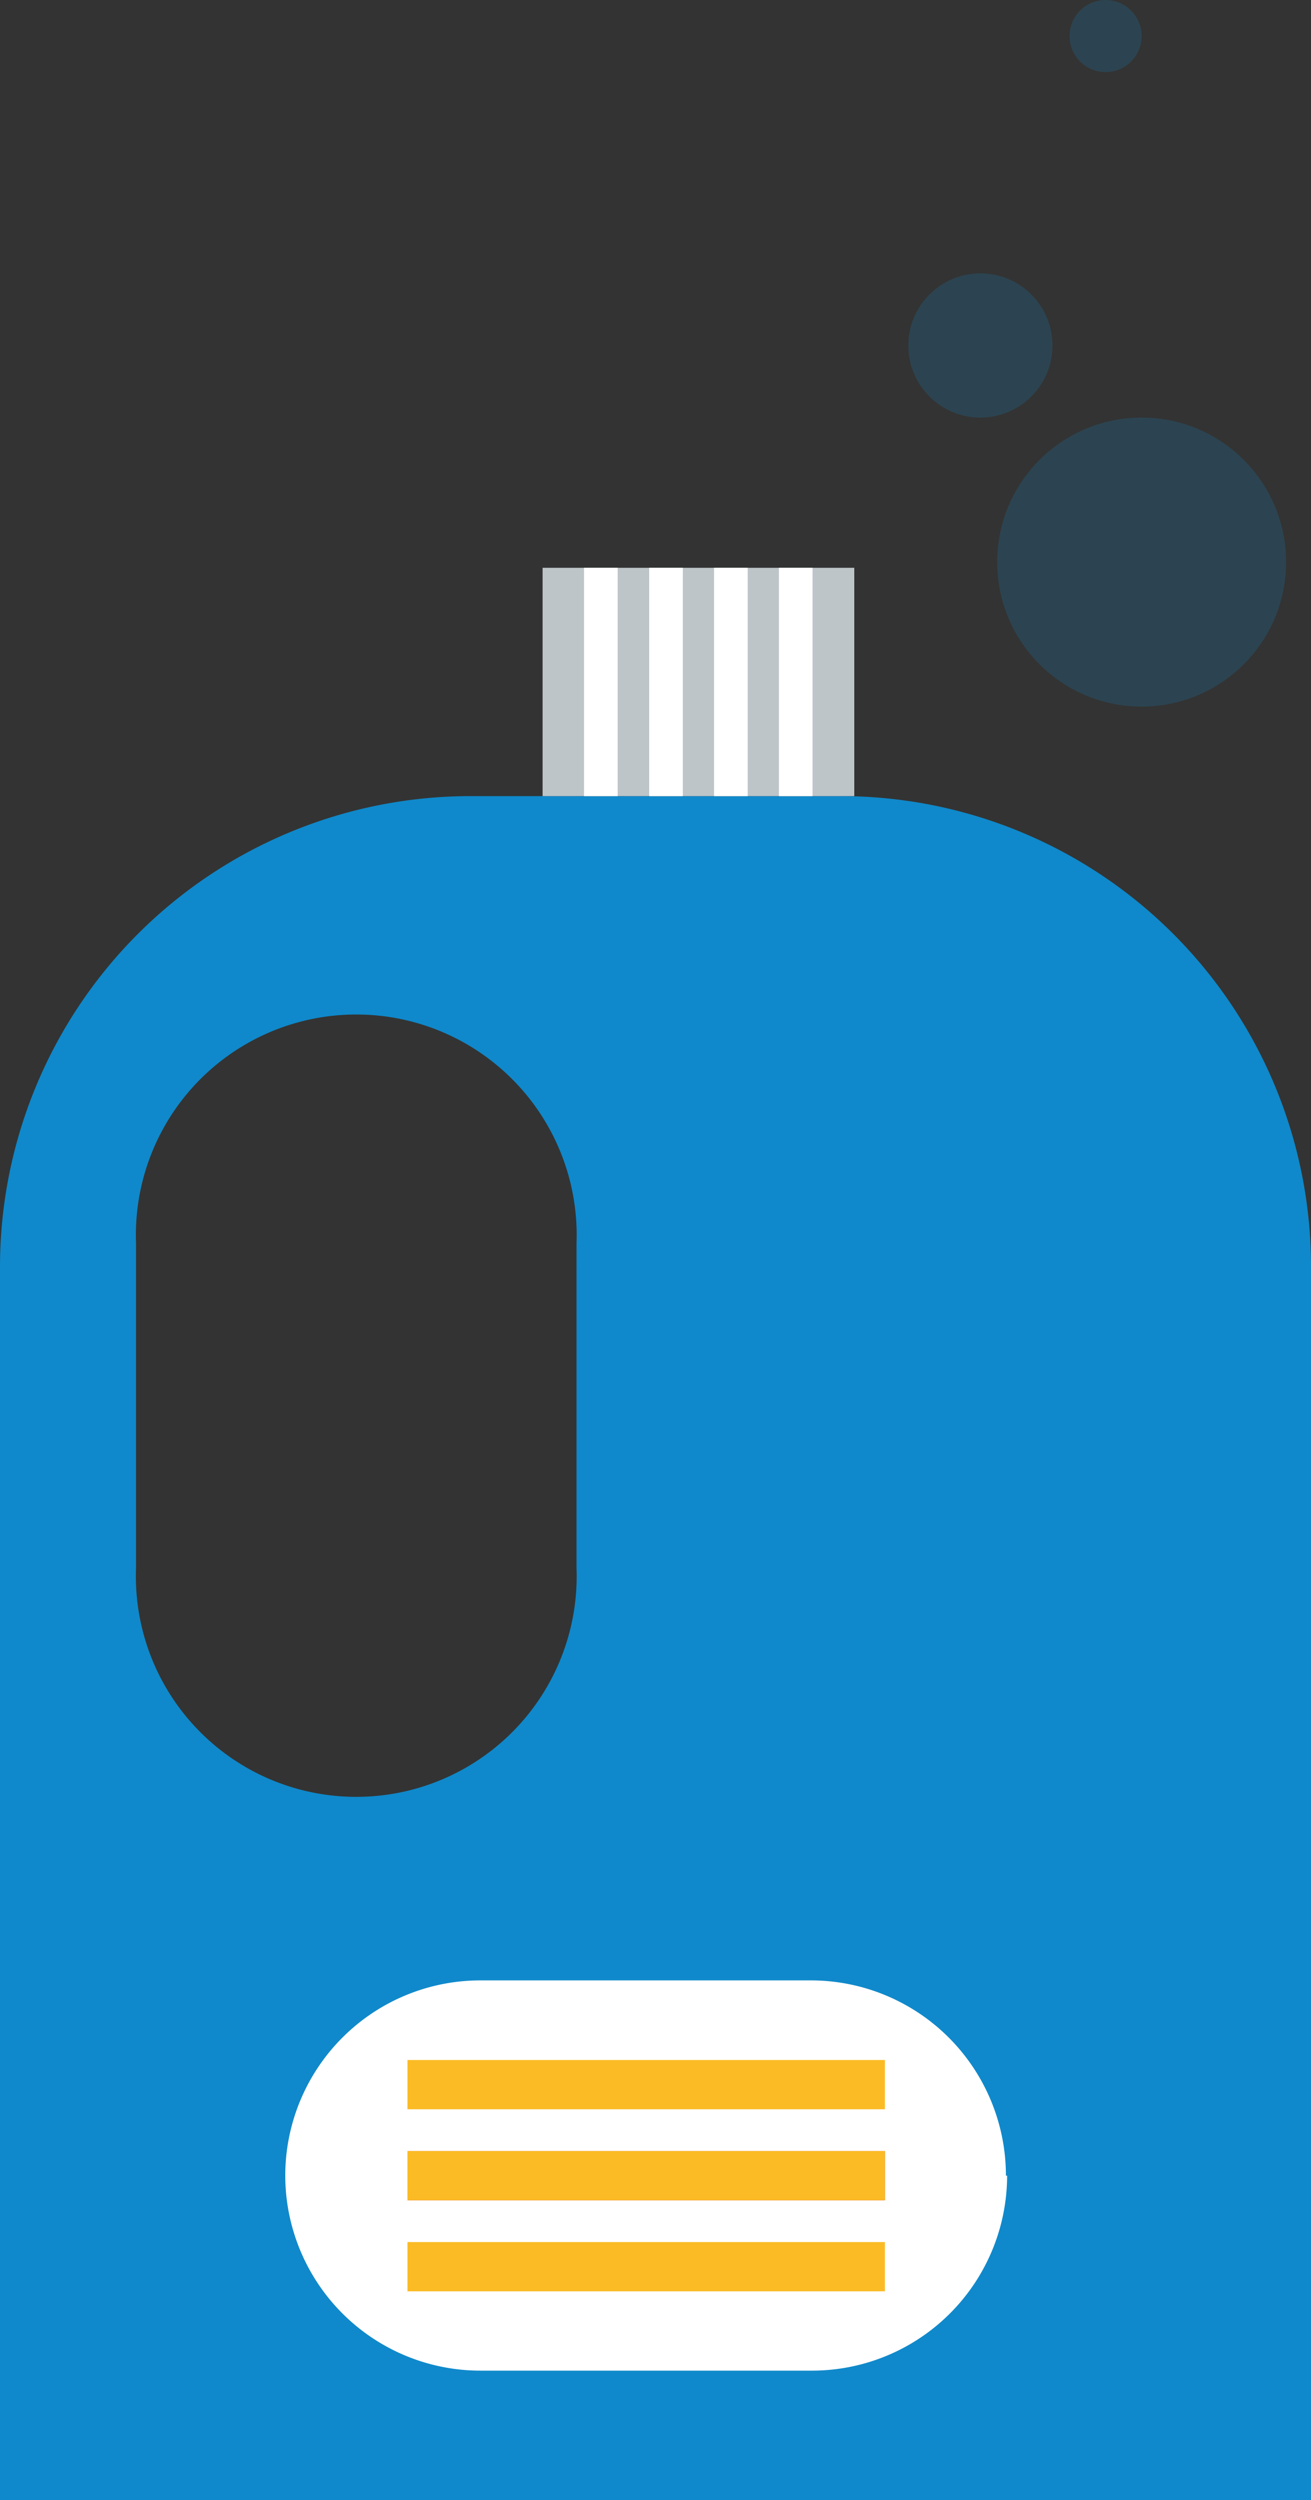 <svg xmlns="http://www.w3.org/2000/svg" viewBox="0 0 43.66 83.22"><rect x="0" y="0" width="43.66" height="83.22" fill="#333333" stroke="none"/><title>pulizieRisorsa 1</title><g data-name="Livello 2"><g data-name="Livello 1"><path d="M28 26.5H15.67A15.67 15.67 0 0 0 0 42.17v41.05h43.66v-41A15.66 15.66 0 0 0 28 26.5zm-8.8 25.7a7.34 7.34 0 1 1-14.67 0V41.38a7.34 7.34 0 1 1 14.67 0z" fill="#0f89cb"/><path fill="#bdc5c9" d="M18.07 18.9h10.38v7.6H18.07z"/><path fill="#fff" d="M19.45 18.9h1.12v7.6h-1.12zM21.62 18.9h1.12v7.6h-1.12zM23.78 18.9h1.12v7.6h-1.12zM25.94 18.9h1.12v7.6h-1.12zM33.54 72.42A6.5 6.5 0 0 1 27 78.91H16a6.5 6.5 0 0 1-6.5-6.49 6.5 6.5 0 0 1 6.5-6.5h11a6.5 6.5 0 0 1 6.5 6.5z"/><path fill="#fbbb25" d="M13.57 68.57h15.9v1.64h-15.9z"/><path fill="#da3e56" d="M13.57 71.6h15.9v1.64h-15.9z"/><path fill="#fbbb25" d="M13.57 71.6h15.9v1.64h-15.9zM13.57 74.63h15.9v1.64h-15.9z"/><circle cx="38.02" cy="18.71" r="4.81" fill="#0f89cb" opacity=".2"/><circle cx="32.65" cy="11.5" r="2.4" fill="#0f89cb" opacity=".2"/><circle cx="36.82" cy="1.2" r="1.2" fill="#0f89cb" opacity=".2"/></g></g></svg>